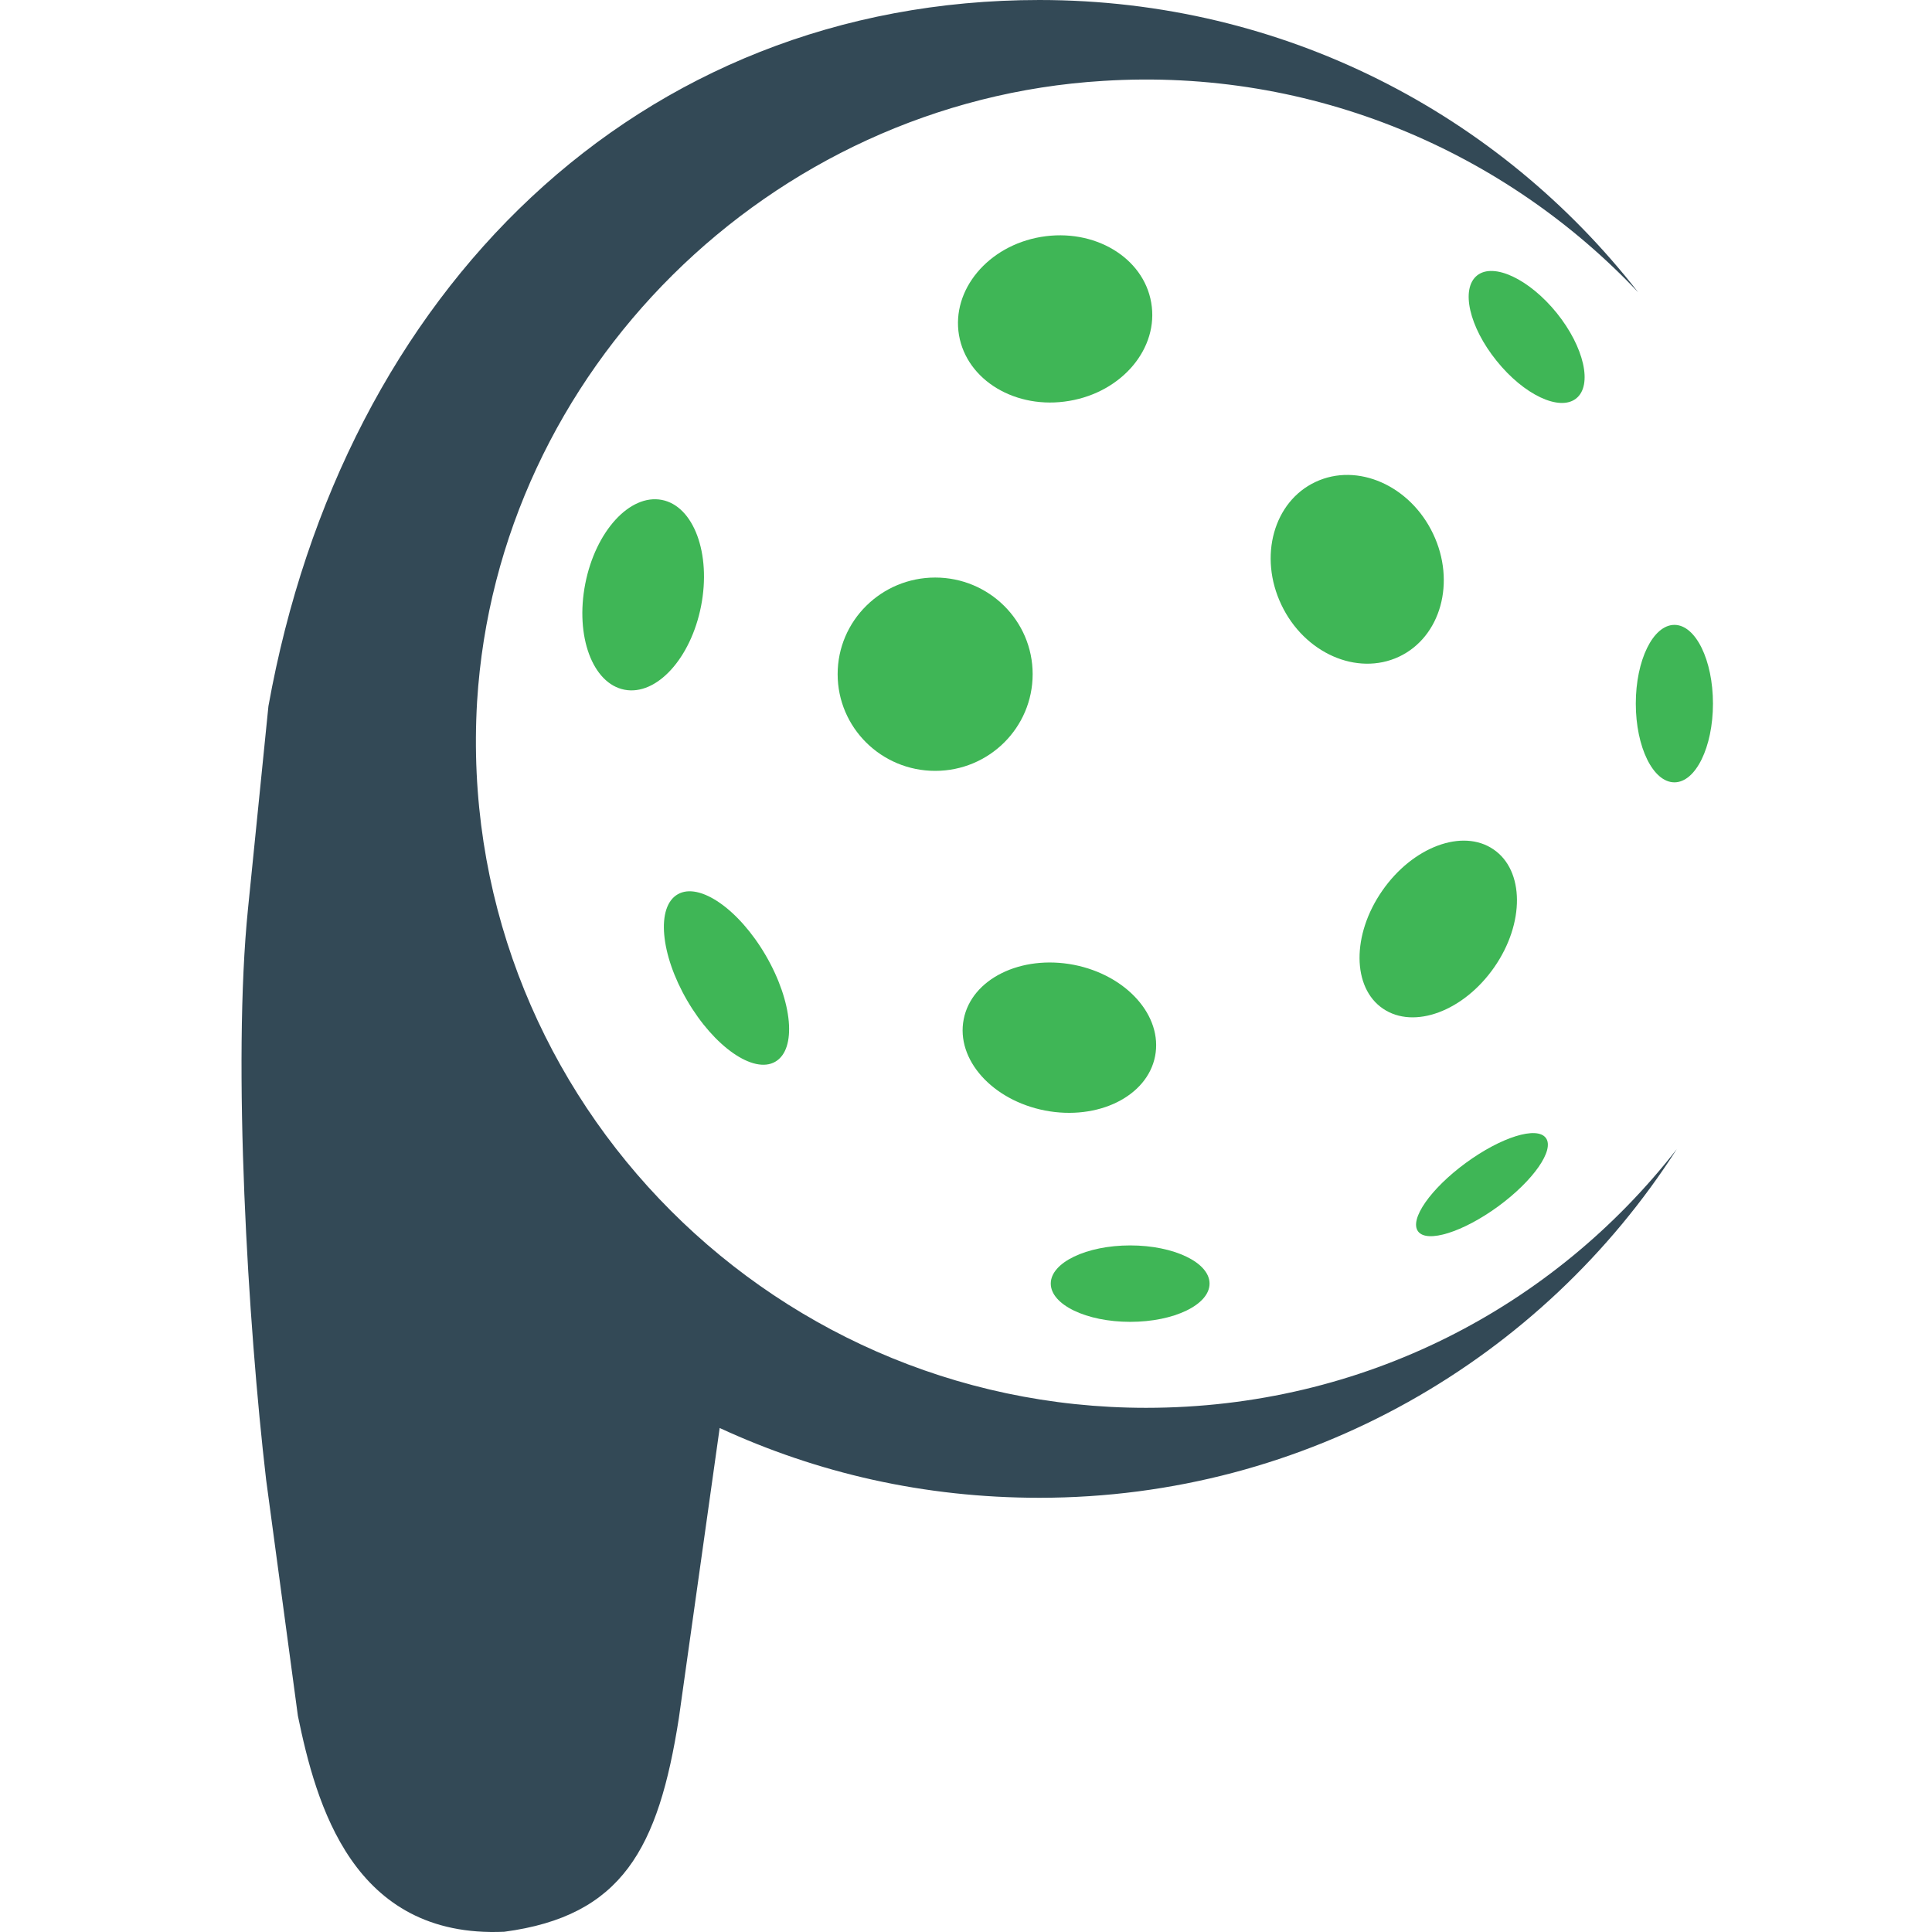 <svg width="16" height="16" viewBox="0 0 16 16" fill="none" xmlns="http://www.w3.org/2000/svg">
<path d="M7.745 6.384C8.191 6.384 8.552 6.026 8.552 5.583C8.552 5.141 8.191 4.783 7.745 4.783C7.299 4.783 6.937 5.141 6.937 5.583C6.937 6.026 7.299 6.384 7.745 6.384Z" fill="#3FB656"/>
<path d="M11.585 5.439C11.932 5.276 12.059 4.82 11.868 4.42C11.678 4.021 11.242 3.828 10.895 3.991C10.548 4.153 10.421 4.609 10.612 5.009C10.802 5.409 11.238 5.601 11.585 5.439Z" fill="#3FB656"/>
<path d="M8.855 3.32C9.295 3.246 9.599 2.882 9.534 2.507C9.47 2.131 9.061 1.888 8.621 1.962C8.182 2.036 7.878 2.401 7.942 2.776C8.007 3.151 8.415 3.395 8.855 3.32Z" fill="#3FB656"/>
<path d="M9.566 8.747C9.631 8.413 9.329 8.075 8.892 7.99C8.454 7.906 8.046 8.107 7.981 8.441C7.915 8.774 8.217 9.112 8.655 9.197C9.093 9.281 9.501 9.08 9.566 8.747Z" fill="#3FB656"/>
<path d="M5.806 5.019C5.891 4.585 5.745 4.191 5.481 4.14C5.216 4.089 4.932 4.4 4.847 4.834C4.762 5.268 4.907 5.661 5.172 5.712C5.437 5.763 5.721 5.453 5.806 5.019Z" fill="#3FB656"/>
<path d="M13.867 6.479C14.043 6.479 14.186 6.187 14.186 5.827C14.186 5.467 14.043 5.175 13.867 5.175C13.69 5.175 13.547 5.467 13.547 5.827C13.547 6.187 13.69 6.479 13.867 6.479Z" fill="#3FB656"/>
<path d="M13.053 3.3C13.191 3.191 13.119 2.874 12.893 2.593C12.666 2.312 12.37 2.172 12.233 2.281C12.095 2.391 12.167 2.707 12.394 2.988C12.62 3.27 12.916 3.409 13.053 3.3Z" fill="#3FB656"/>
<path d="M9.36 10.947C9.723 10.947 10.017 10.805 10.017 10.63C10.017 10.456 9.723 10.314 9.36 10.314C8.997 10.314 8.702 10.456 8.702 10.63C8.702 10.805 8.997 10.947 9.36 10.947Z" fill="#3FB656"/>
<path d="M12.407 9.991C12.699 9.777 12.876 9.523 12.802 9.424C12.728 9.324 12.431 9.417 12.139 9.631C11.847 9.845 11.67 10.099 11.744 10.198C11.818 10.297 12.115 10.204 12.407 9.991Z" fill="#3FB656"/>
<path d="M12.375 8.01C12.628 7.646 12.625 7.208 12.368 7.034C12.112 6.859 11.699 7.013 11.447 7.377C11.194 7.741 11.197 8.179 11.453 8.353C11.71 8.528 12.122 8.374 12.375 8.01Z" fill="#3FB656"/>
<path d="M6.42 8.793C6.6 8.69 6.565 8.297 6.342 7.913C6.119 7.53 5.792 7.303 5.613 7.406C5.433 7.509 5.468 7.903 5.691 8.286C5.914 8.669 6.241 8.896 6.42 8.793Z" fill="#3FB656"/>
<path d="M9.491 11.659C6.317 11.659 3.763 8.995 3.951 5.811C4.12 3.073 6.374 0.838 9.134 0.67C10.881 0.559 12.477 1.266 13.567 2.421C12.421 0.95 10.637 0 8.608 0C5.284 0 2.843 2.402 2.223 5.848L2.054 7.524C1.923 8.809 2.054 10.97 2.204 12.255L2.467 14.21C2.617 14.936 2.918 16.054 4.176 15.998C5.153 15.868 5.453 15.309 5.622 14.229L5.96 11.826C6.768 12.199 7.651 12.404 8.608 12.404C10.825 12.404 12.778 11.249 13.886 9.517C12.872 10.82 11.294 11.659 9.491 11.659Z" fill="#334956"/>
</svg>
